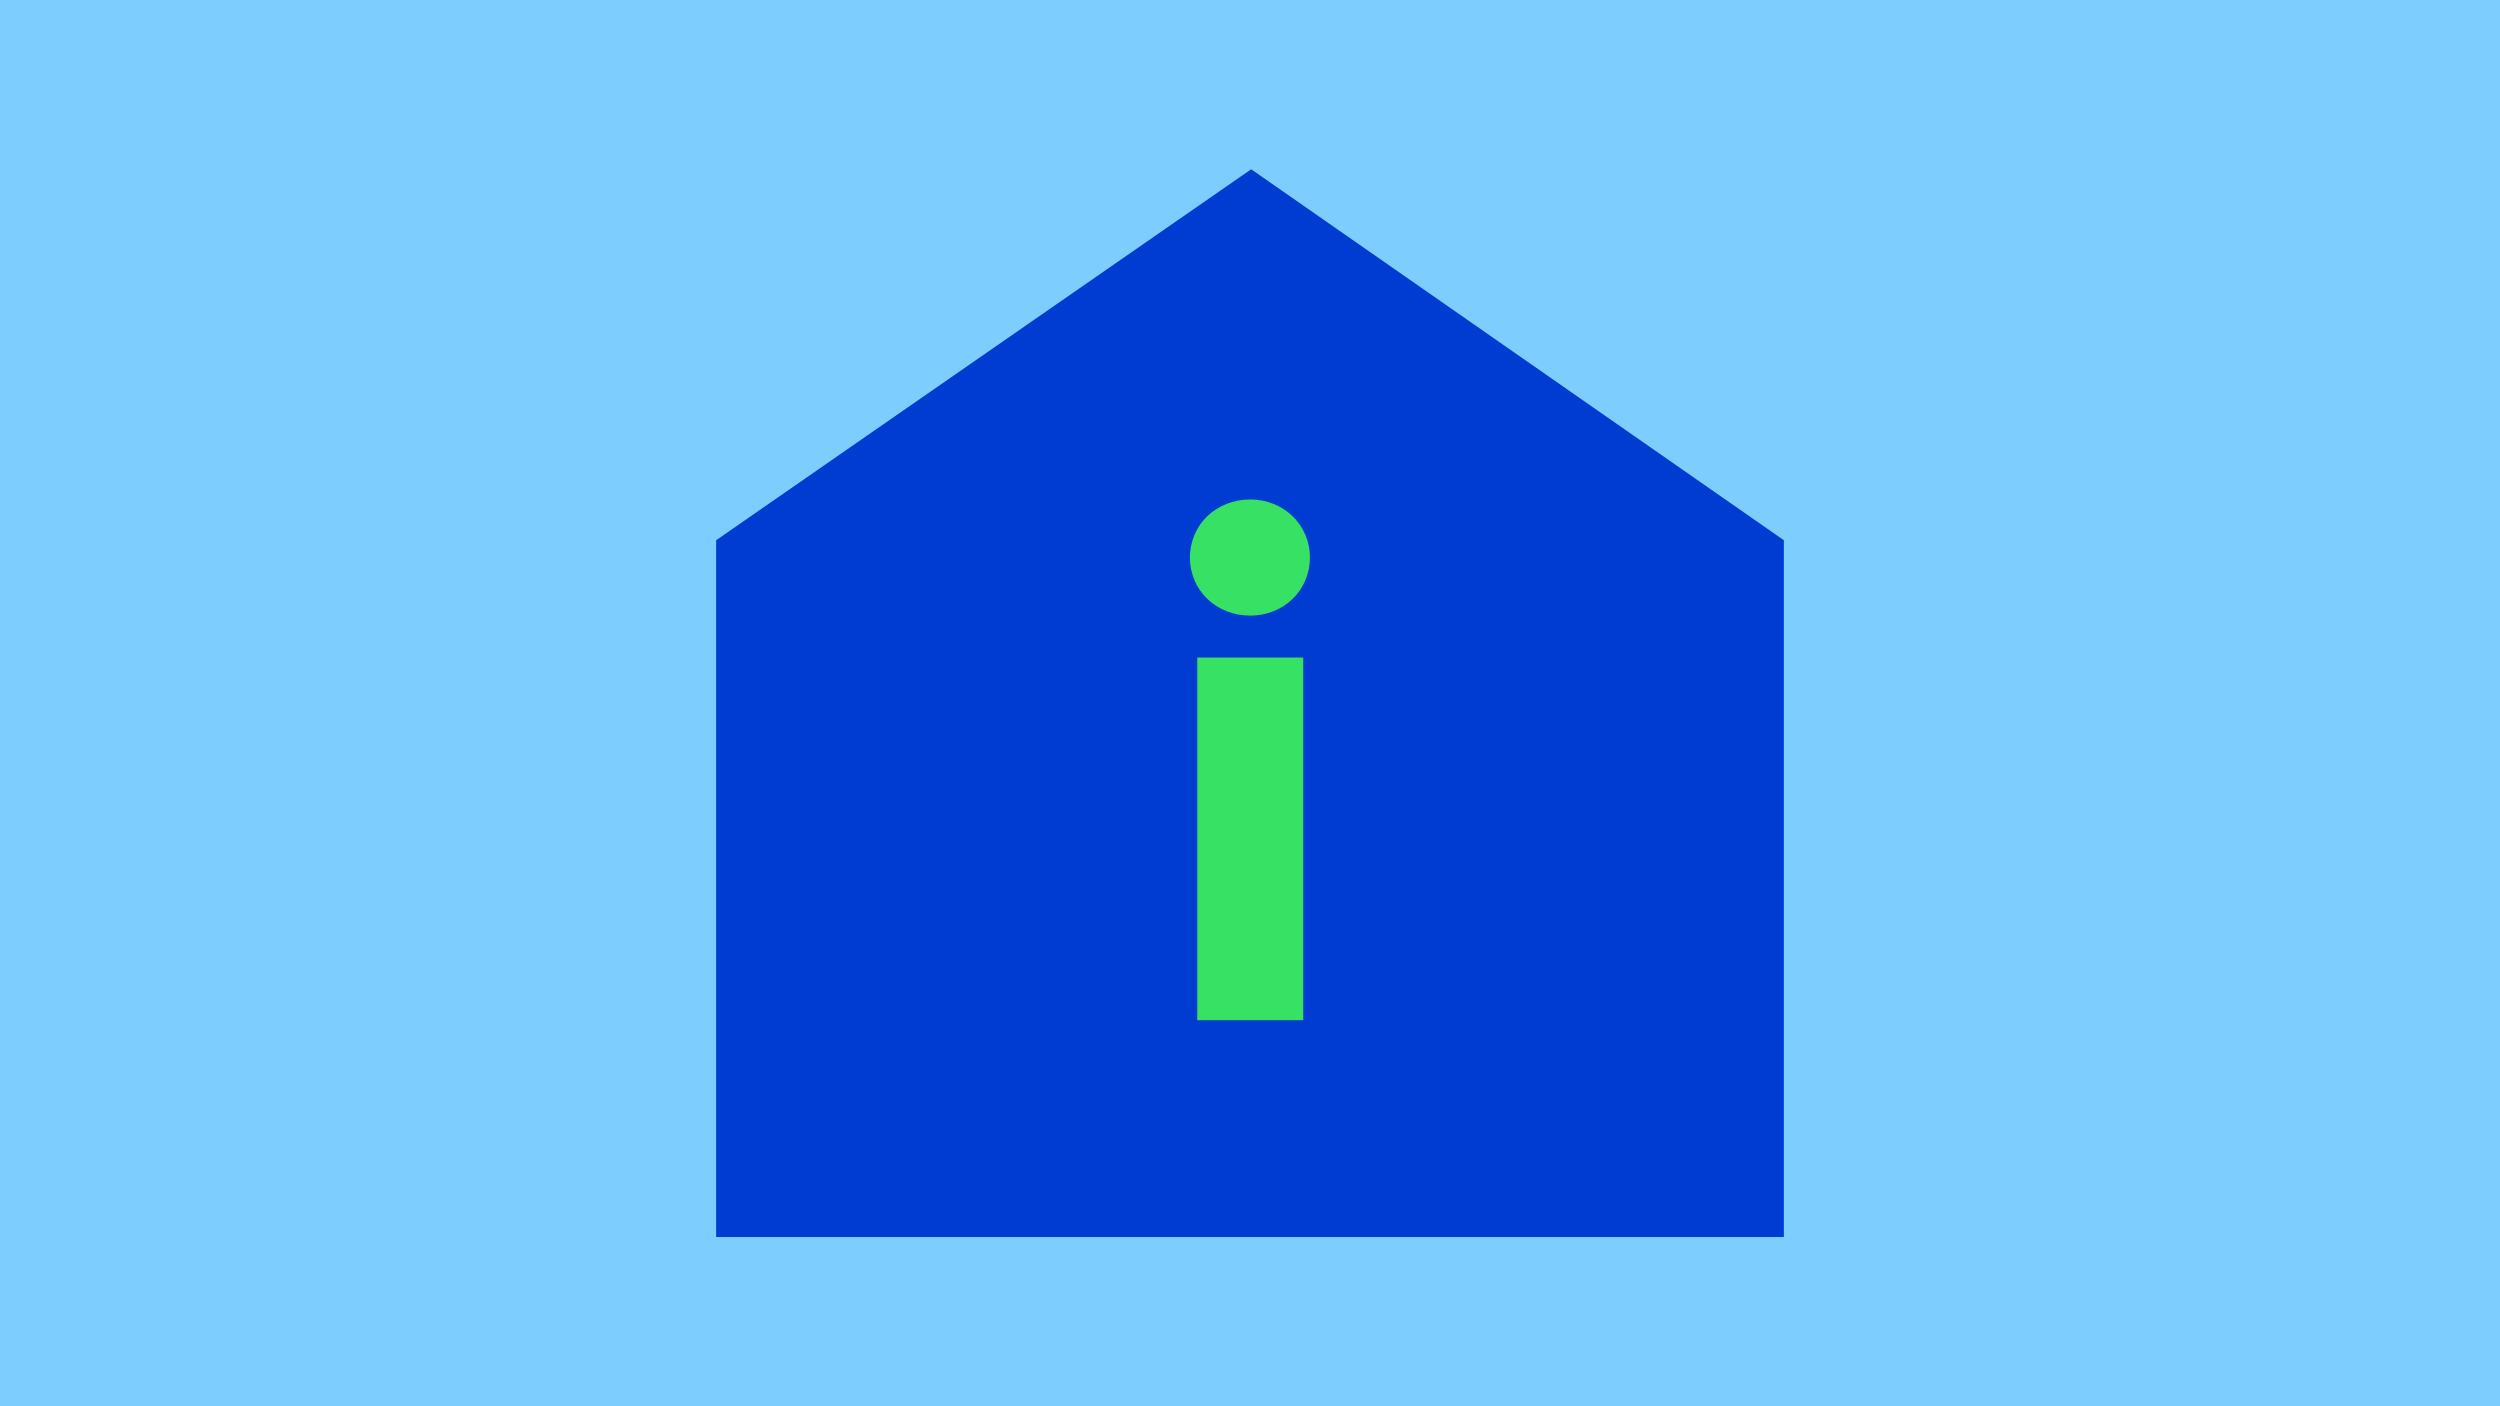 <?xml version="1.0" encoding="utf-8"?>
<!-- Generator: Adobe Illustrator 28.0.0, SVG Export Plug-In . SVG Version: 6.00 Build 0)  -->
<svg version="1.1" id="Lager_1" xmlns="http://www.w3.org/2000/svg" xmlns:xlink="http://www.w3.org/1999/xlink" x="0px" y="0px"
	 viewBox="0 0 1920 1080" style="enable-background:new 0 0 1920 1080;" xml:space="preserve">
<style type="text/css">
	.st0{fill:#7DCDFF;}
	.st1{fill:#003CD2;}
	.st2{fill:#37E164;}
</style>
<polygon class="st0" points="0,0 0,1080 1920,1080 1920,0 "/>
<polygon class="st1" points="960.9,130 550,414.9 550,950 1370,950 1370,414.9 "/>
<path class="st2" d="M960.2,472.8c-26,0-46.3-19.2-46.3-44.6s20.3-44.6,46.3-44.6c25.4,0,45.8,19.2,45.8,44.6
	C1006,453.6,985.7,472.8,960.2,472.8L960.2,472.8z M919.5,783.5V505h81.4v278.5H919.5L919.5,783.5z"/>
</svg>
